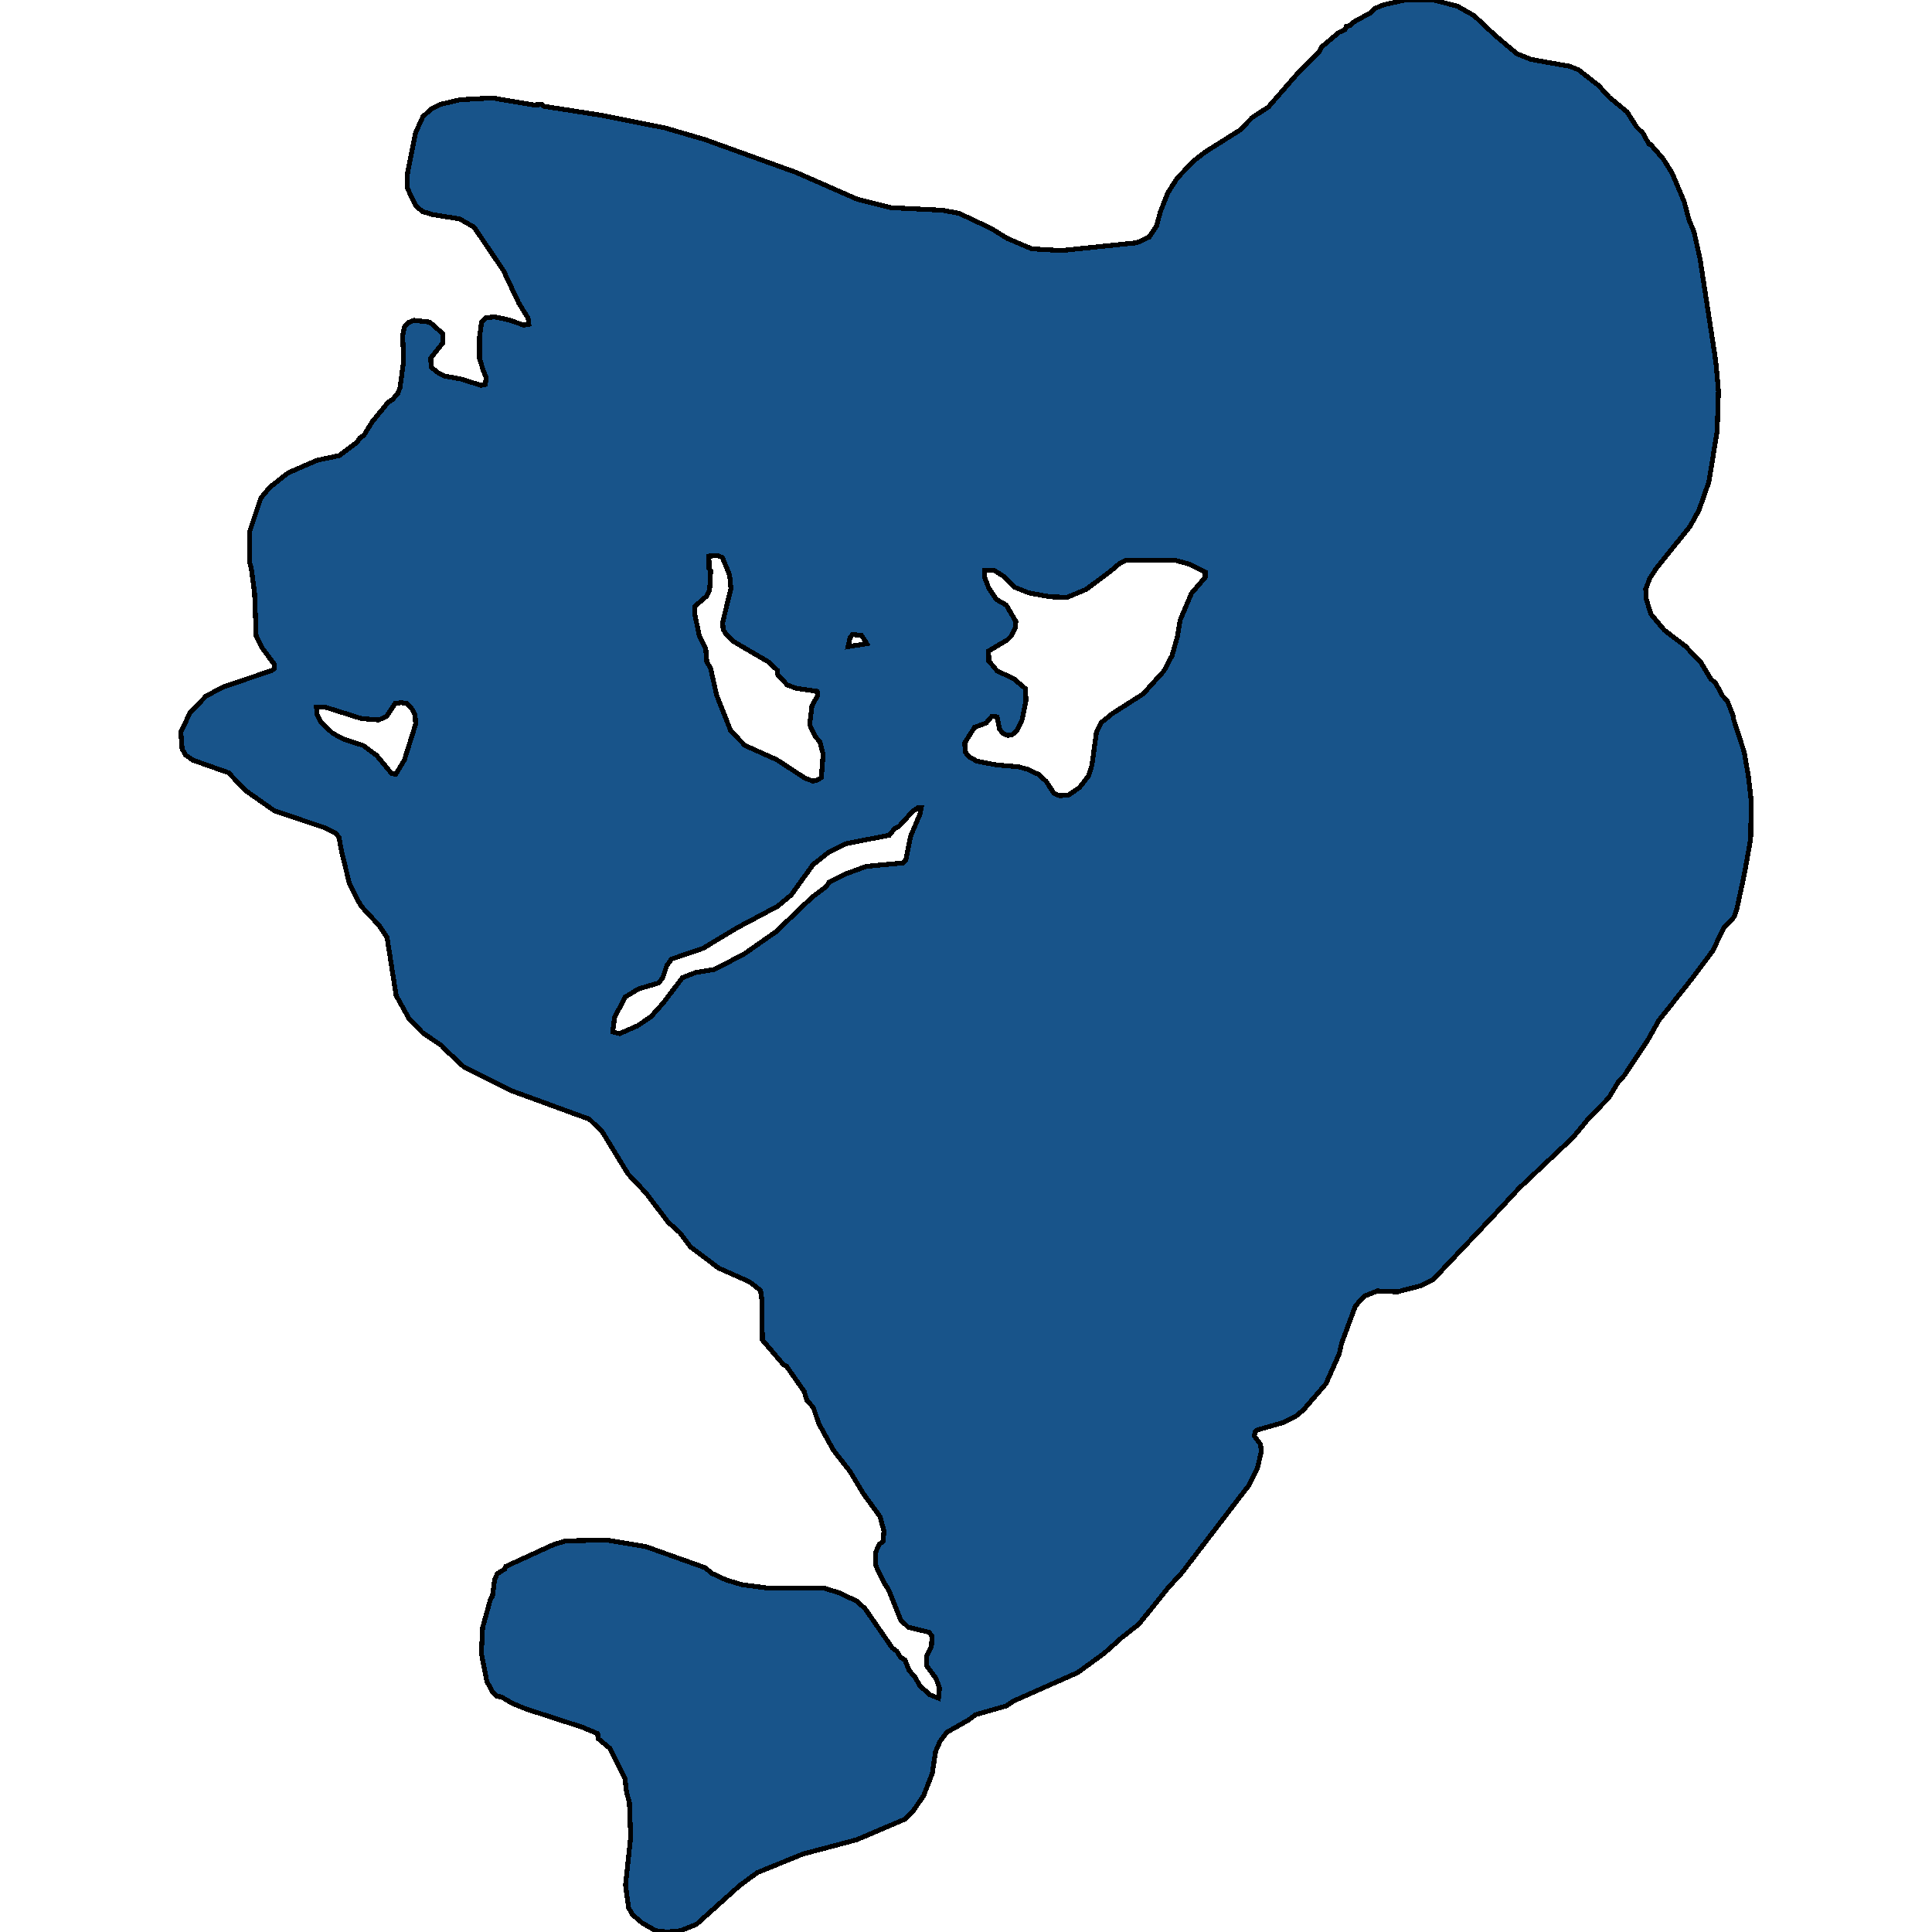 <svg xmlns="http://www.w3.org/2000/svg" width="400" height="400"><path style="stroke: black; fill: #18548a; shape-rendering: crispEdges; stroke-width: 1px;" d="M361.111,181.168L359.605,188.166L359.014,189.87L356.863,192.113L354.658,196.778L350.517,202.339L343.419,211.31L341.106,215.436L336.267,222.702L335.084,223.958L333.094,227.277L328.899,231.582L325.727,235.439L314.488,246.024L310.508,250.329L296.688,264.949L294.107,266.205L289.321,267.46L285.18,267.281L282.438,268.357L280.609,270.42L277.759,278.133L277.275,280.286L274.533,286.474L269.908,291.855L268.187,293.29L265.606,294.546L260.282,296.07L259.852,296.519L259.691,297.326L260.981,299.03L261.143,300.555L260.282,304.142L258.561,307.55L256.948,309.612L244.741,325.575L241.783,328.804L235.814,336.247L232.265,339.027L228.662,342.255L223.123,346.29L209.787,352.208L208.335,353.195L202.043,354.988L200.43,356.154L196.021,358.665L194.622,360.548L193.708,362.61L193.009,367.183L191.235,371.756L189.03,374.984L187.47,376.598L177.361,380.902L166.229,383.861L156.765,387.716L153.108,390.406L144.235,398.386L140.955,399.731L138.105,400L135.738,399.731L132.942,398.117L130.952,396.414L130.146,394.979L129.501,390.317L130.576,380.364L130.307,373.191L129.716,371.039L129.393,368.259L126.274,361.982L123.8,359.92L123.747,358.934L120.52,357.589L108.905,353.823L106.054,352.657L103.796,351.312L102.936,351.222L102.021,350.415L100.785,348.084L99.655,342.255L99.924,336.964L101.537,331.135L101.968,330.418L102.398,327.1L102.936,325.844L104.495,324.858L104.71,324.32L114.712,319.746L117.132,319.029L125.575,318.849L133.695,320.195L146.01,324.589L147.408,325.755L150.312,327.1L153.592,328.086L159.077,328.804L170.585,328.804L173.811,329.79L177.361,331.494L179.081,333.018L184.728,341.179L185.696,341.896L186.395,343.062L187.363,343.69L188.223,345.842L189.46,347.277L190.428,348.98L192.471,350.863L194.3,351.581L194.515,349.518L193.816,347.546L191.826,344.855L191.826,342.883L192.848,340.82L192.955,338.758L192.364,337.951L188.008,336.874L186.502,335.44L183.975,329.162L182.953,327.548L181.232,323.961L181.34,321.271L182.039,319.746L182.846,319.119L183.007,316.966L182.2,314.007L178.759,309.254L176.016,304.68L172.575,300.286L169.509,294.725L168.38,291.407L167.036,289.882L166.498,288.089L162.787,282.797L162.196,282.528L157.84,277.416L157.733,269.075L157.464,267.191L155.205,265.397L148.752,262.527L142.944,258.132L140.793,255.262L138.32,253.02L133.749,247.01L130.038,243.064L124.661,234.273L121.972,231.672L119.176,230.685L117.724,230.147L105.947,225.842L95.945,220.818L92.019,217.141L91.481,216.513L87.502,213.822L84.652,210.861L82.017,206.107L80.135,194.086L78.522,191.664L74.703,187.538L72.337,182.963L70.67,176.055L70.186,173.363L69.433,172.466L67.282,171.39L56.85,167.891L50.72,163.585L47.332,159.996L39.965,157.394L38.405,156.318L37.706,155.062L37.437,151.563L39.319,147.615L42.653,144.116L46.203,142.232L56.259,138.823L56.796,138.464L56.743,137.477L54.215,134.067L53.032,131.645L52.709,122.762L52.01,117.558L51.634,116.302L51.634,110.201L54,103.112L55.882,100.869L59.646,97.908L65.615,95.306L70.24,94.319L73.951,91.537L74.542,90.64L75.349,90.101L77.07,87.32L80.296,83.371L81.318,82.653L82.393,81.397L82.824,80.231L83.576,74.667L83.361,69.462L83.792,67.488L84.598,66.77L85.674,66.322L88.954,66.681L91.696,69.103L91.696,70.988L89.169,74.129L89.277,76.013L90.729,77.18L92.18,77.898L95.299,78.436L99.601,79.782L100.516,79.603L100.623,78.077L100.032,76.641L99.279,74.218L99.279,69.732L99.709,66.681L100.677,65.783L102.398,65.604L105.355,66.232L108.421,67.309L109.496,67.129L109.335,65.873L107.399,62.732L104.226,56.002L98.15,47.028L95.138,45.323L89.545,44.425L87.502,43.797L86.158,42.72L84.329,38.951L84.383,35.81L86.05,27.463L87.556,24.143L89.33,22.527L91.105,21.63L95.299,20.643L101.968,20.284L110.464,21.72L112.185,21.63L112.508,21.989L124.553,23.874L137.674,26.476L145.956,28.899L164.885,35.72L177.576,41.284L184.405,42.989L195.106,43.528L198.548,44.156L205.216,47.297L208.55,49.361L213.605,51.515L219.736,51.874L235.384,50.258L236.513,49.72L236.89,49.54L237.912,49.092L239.471,46.758L240.224,43.887L241.783,39.938L243.719,36.887L247.161,33.297L249.473,31.502L256.733,26.925L259.26,24.322L262.594,22.168L268.994,14.809L273.027,10.86L273.672,9.693L277.168,6.731L278.458,6.103L278.727,5.475L279.534,5.295L280.233,4.577L283.836,2.603L284.75,1.705L286.471,0.987L290.934,0L296.796,0L301.689,1.257L305.185,3.231L309.487,7.27L314.057,11.129L316.961,12.296L325.028,13.732L326.802,14.45L330.943,17.681L333.148,20.104L336.858,23.156L338.848,26.297L340.139,27.553L341.375,29.797L341.806,29.976L344.387,32.938L346.215,35.899L348.689,41.733L349.657,45.412L350.732,48.015L351.969,53.579L355.034,73.501L355.303,75.475L355.787,80.949L355.518,89.294L353.797,99.792L351.754,105.625L349.926,108.945L342.935,117.648L341.59,119.712L340.73,121.955L340.838,124.018L341.806,127.159L344.602,130.479L348.958,133.798L352.184,137.208L354.174,140.527L355.249,141.514L356.594,144.026L357.616,145.103L358.852,148.243L358.906,148.871L361.111,155.69L361.971,160.624L362.563,165.738L362.455,173.722ZM231.781,116.661L229.899,118.276L224.844,122.045L220.972,123.66L217.531,123.57L213.014,122.762L210.11,121.596L207.69,119.263L205.862,118.097L203.872,118.097L203.872,119.622L204.732,121.775L206.292,124.108L208.335,125.275L210.325,128.684L210.217,129.94L209.464,131.555L208.604,132.452L204.678,134.785L204.732,136.849L206.453,138.912L209.895,140.527L212.315,142.591L212.422,145.103L211.562,149.23L210.594,151.204L209.572,152.101L208.658,152.28L207.636,151.832L206.937,150.935L206.453,148.423L205.324,148.333L204.194,149.679L201.775,150.576L199.731,153.806L199.839,155.331L199.839,155.69L200.538,156.587L200.645,156.677L202.205,157.574L206.345,158.381L210.809,158.74L212.745,159.278L215.057,160.355L216.617,161.79L218.176,164.213L219.359,164.751L221.295,164.572L223.5,163.046L225.382,160.624L226.081,158.381L226.995,151.652L228.017,149.589L230.222,147.795L236.675,143.667L240.977,138.912L242.644,135.772L243.719,132.004L244.365,128.325L246.677,122.852L249.527,119.532L249.527,118.456L246.354,116.84L243.45,116.033L242.429,116.033L239.364,116.033L233.126,116.033ZM148.376,143.937L151.28,151.294L154.237,154.344L160.852,157.305L166.606,161.073L168.219,161.701L169.025,161.611L170.047,160.983L170.424,156.138L169.724,153.536L168.757,152.46L167.627,150.037L168.111,146.09L169.241,144.116L169.187,143.129L164.831,142.501L162.949,141.783L160.905,139.54L160.905,138.733L159.077,137.028L151.71,132.722L150.365,131.376L149.72,130.299L149.613,128.864L151.333,121.865L151.064,119.084L149.559,115.405L148.537,115.046L146.762,115.136L146.816,117.738L147.139,118.097L146.924,122.134L146.332,123.39L143.859,125.544L143.859,127.248L144.773,131.555L146.117,134.337L146.332,136.938L147.139,138.464ZM127.188,213.732L128.264,214.001L131.974,212.386L134.771,210.503L137.406,207.542L141.277,202.429L144.02,201.353L147.838,200.725L153.968,197.585L160.636,192.92L168.057,185.833L171.123,183.501L171.607,182.693L174.941,180.989L179.35,179.374L186.986,178.656L187.524,178.118L188.546,173.094L190.482,168.519L190.751,167.173L190.482,167.173L190.159,167.173L189.836,167.353L188.869,168.07L186.18,171.031L185.212,171.569L184.136,172.915L174.994,174.709L171.499,176.503L168.326,179.015L163.809,185.295L161.013,187.627L152.57,192.113L145.579,196.329L139.019,198.572L138.051,199.917L137.244,202.339L136.384,203.506L132.136,204.762L129.393,206.466L127.242,210.682L126.866,213.553L126.866,213.642ZM84.168,145.641L83.092,145.462L81.802,145.641L80.027,148.333L78.414,149.051L74.865,148.781L67.175,146.359L65.508,146.359L65.669,147.974L66.476,149.589L68.896,151.832L71.101,152.998L75.187,154.344L77.984,156.407L81.103,160.175L81.963,160.265L83.738,157.305L86.05,149.948L85.943,147.974L85.136,146.538ZM178.382,131.555L176.5,131.376L175.962,132.094L175.586,133.888L179.458,133.26Z"></path></svg>